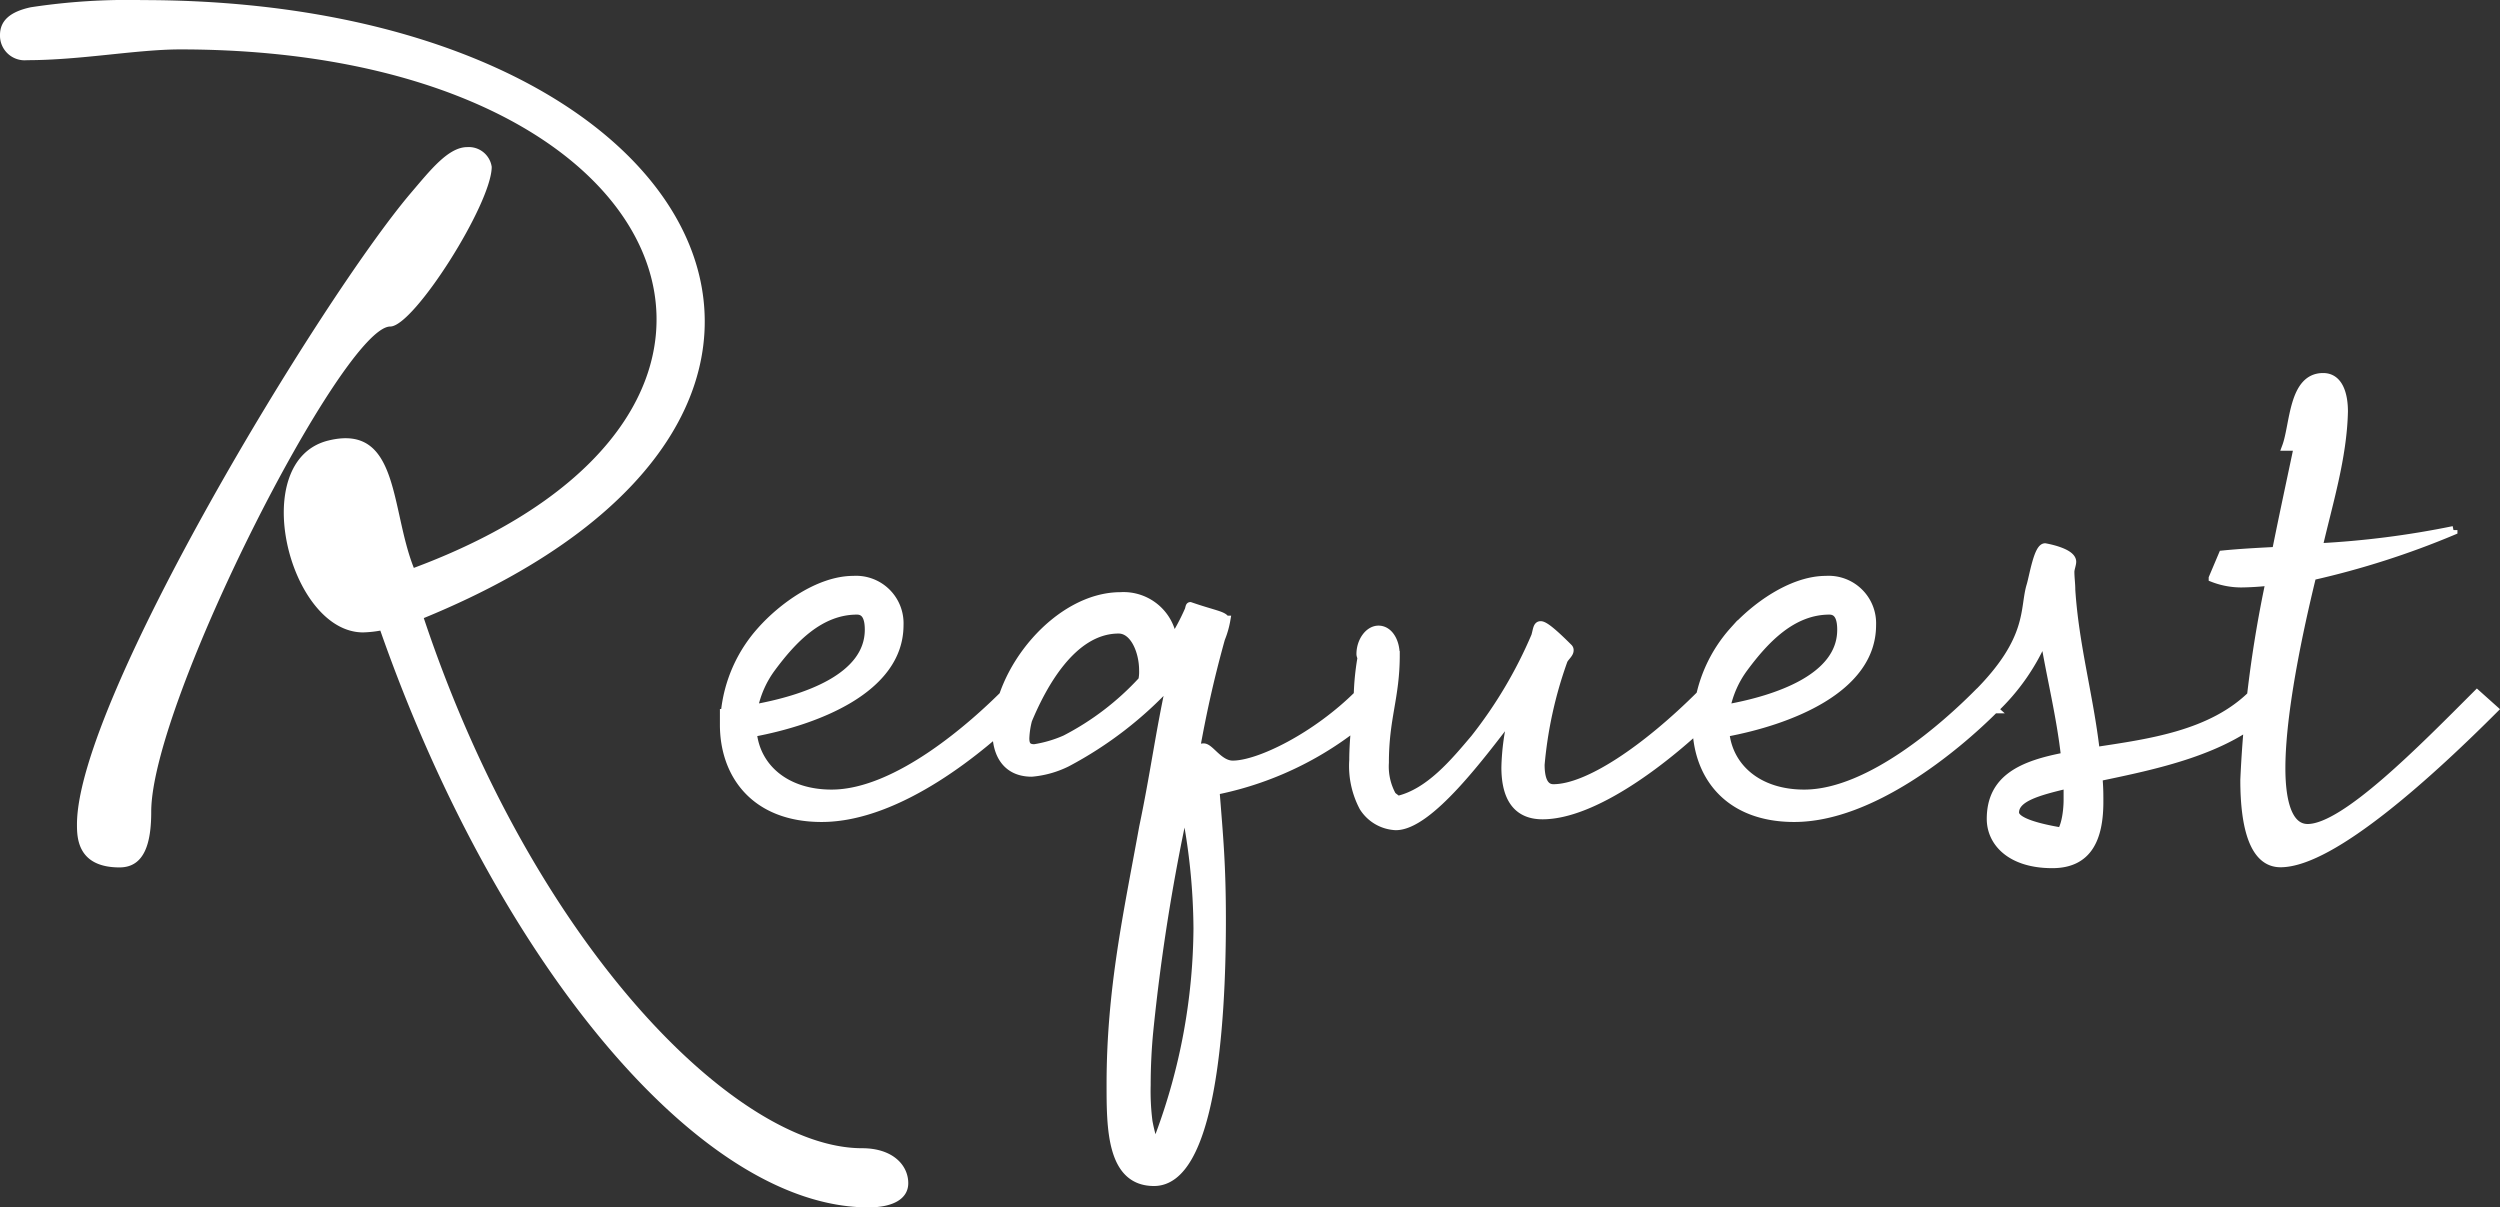 <svg xmlns="http://www.w3.org/2000/svg" width="157.364" height="76" viewBox="0 0 157.364 76">
  <rect x="0" y="0" width="157.364" height="76" fill="#333333" stroke="none"/>
  <g id="Group_54491" data-name="Group 54491" transform="translate(-606.974 -145.884)">
    <path id="Path_352789" data-name="Path 352789" d="M19.665-21.41c-5.187,1.242-2.508,12.083,2.166,12.083a7.048,7.048,0,0,0,1.083-.113c7.182,20.5,19.95,36.306,30.723,36.306,1.6,0,2.508-.565,2.508-1.525,0-1.129-.969-2.2-2.907-2.2-7.98,0-20.748-12.874-27.588-33.37,31.521-12.93,18.012-38.9-17.727-38.9a40.614,40.614,0,0,0-7.011.452c-1.311.282-1.938.847-1.938,1.75a1.552,1.552,0,0,0,1.71,1.581c3.363,0,6.9-.678,9.633-.678,31.521,0,41.04,22.811,14.706,32.636C23.541-17.119,24.111-22.483,19.665-21.41ZM8.493,1.966c0-6.889,12.084-30.547,15.048-30.547,1.482,0,6.384-7.736,6.384-10.051a1.456,1.456,0,0,0-1.539-1.242c-1.2,0-2.337,1.468-3.591,2.936C19.209-30.332,3.819-5.036,3.819,2.756c0,.79,0,2.71,2.679,2.71C8.094,5.466,8.493,3.885,8.493,1.966Z" transform="translate(608 195.018)" fill="#fff"/>
    <path id="Path_352788" data-name="Path 352788" d="M5.415-3.819a6.366,6.366,0,0,1,1.14-2.565c1.311-1.767,3.021-3.591,5.358-3.591.57,0,.741.513.741,1.2C12.654-5.757,8.607-4.389,5.415-3.819ZM21.2-4.731c-1.881,1.881-6.726,6.27-10.887,6.27C7.41,1.539,5.586-.114,5.358-2.28c3.99-.741,9.234-2.736,9.234-6.783a2.738,2.738,0,0,0-2.907-2.85c-2.166,0-4.5,1.71-5.814,3.192a9.06,9.06,0,0,0-2.28,5.187H3.534v.741c0,3.135,1.938,5.871,6.156,5.871,4.845,0,10.146-4.389,12.6-6.84Zm8.664-.855a17.433,17.433,0,0,1-4.845,3.7,7.826,7.826,0,0,1-1.938.57c-.456,0-.57-.228-.57-.627a5.376,5.376,0,0,1,.171-1.14c.855-2.052,2.736-5.7,5.7-5.7.969,0,1.539,1.368,1.539,2.565A2.556,2.556,0,0,1,29.868-5.586Zm2.679,7.98a39.528,39.528,0,0,1,.8,7.638,37.976,37.976,0,0,1-2.394,13c-.057.114.627,1.14.114,1.14-.4,0-.741-1.653-.8-1.995a14.9,14.9,0,0,1-.114-2.28c0-1.14.057-2.337.171-3.477A126.044,126.044,0,0,1,32.547,2.394Zm1.938-1.026a20.971,20.971,0,0,0,10.089-5.13l-1.083-.969c-2.679,2.679-6.27,4.446-7.923,4.446-.855,0-1.425-1.083-1.824-1.083a.7.7,0,0,0-.513.228c.4-2.223.855-4.389,1.6-7.068a5.791,5.791,0,0,0,.342-1.2h-.057c-.114-.285-.741-.342-2.223-.855-.057,0-.057.171-.114.285a14.138,14.138,0,0,1-.969,1.824A3.137,3.137,0,0,0,28.5-10.887c-3.933,0-7.809,4.674-7.809,8.607,0,1.254.57,2.508,2.223,2.508A6.191,6.191,0,0,0,25.137-.4a24.2,24.2,0,0,0,6.5-5.016C30.951-2.28,30.609.4,29.925,3.648c-.969,5.358-2.052,10.2-2.052,16.188,0,2.736,0,6.156,2.736,6.156,3.591,0,4.275-9.633,4.275-16.473C34.884,5.985,34.713,4.275,34.485,1.368Zm11.343-8.55c0-.912-.456-1.6-1.083-1.6s-1.14.741-1.14,1.539c0,.114.057.171.057.285a16.219,16.219,0,0,0-.228,2.337C43.377-3.477,43.149-2,43.149-.57a5.55,5.55,0,0,0,.627,2.964,2.55,2.55,0,0,0,2.052,1.2c2.109,0,5.415-4.5,7.353-7.011a14.776,14.776,0,0,0-.456,3.306c0,2.223.969,3.021,2.337,3.021,3.192,0,7.752-3.363,11.058-6.669l-1.083-.969C61.56-1.254,57.912,1.2,55.746,1.2c-.57,0-.8-.57-.8-1.482a26.1,26.1,0,0,1,1.425-6.5c.057-.228.4-.456.4-.684a.209.209,0,0,0-.057-.171c-1.026-1.026-1.539-1.425-1.767-1.425s-.228.285-.342.684a28.243,28.243,0,0,1-3.819,6.441c-1.254,1.482-2.85,3.42-4.845,3.876-.114-.114-.228-.171-.342-.285A3.778,3.778,0,0,1,45.144-.4C45.144-3.249,45.828-4.5,45.828-7.182Zm20.8,3.363a6.366,6.366,0,0,1,1.14-2.565c1.311-1.767,3.021-3.591,5.358-3.591.57,0,.741.513.741,1.2C73.872-5.757,69.825-4.389,66.633-3.819Zm15.789-.912C80.541-2.85,75.7,1.539,71.535,1.539c-2.907,0-4.731-1.653-4.959-3.819,3.99-.741,9.234-2.736,9.234-6.783a2.738,2.738,0,0,0-2.907-2.85c-2.166,0-4.5,1.71-5.814,3.192a9.06,9.06,0,0,0-2.28,5.187h-.057v.741c0,3.135,1.938,5.871,6.156,5.871,4.845,0,10.146-4.389,12.6-6.84Zm5.7,5.7v.969c0,.741-.171,2.394-.969,2.394a.123.123,0,0,1-.114-.114c0-.171.285-.228.4-.342-1.881-.342-2.622-.741-2.622-1.14C84.816,1.824,86.184,1.425,88.122.969Zm2,1.083A13.89,13.89,0,0,0,90.06.513c3.534-.741,8.094-1.653,10.773-4.275L99.75-4.731c-2.565,2.565-6.5,3.078-9.861,3.591-.4-3.477-1.311-6.612-1.539-10.146,0-.4-.057-.741-.057-1.14,0-.171.114-.456.114-.627,0-.627-1.71-.912-1.71-.912-.456,0-.741,1.824-.912,2.394-.456,1.482.114,3.363-3.363,6.84l1.083.969a13.449,13.449,0,0,0,3.135-4.5c.4,2.451,1.026,4.9,1.311,7.467C85.272-.285,83.277.57,83.277,3.135c0,1.482,1.254,2.85,3.876,2.85C89.433,5.985,90.117,4.332,90.117,2.052Zm8.949-13.737a17.262,17.262,0,0,0,1.767-.114A76.383,76.383,0,0,0,99.237.684c0,3.078.627,5.244,2.28,5.244,3.306,0,9.69-5.928,13.452-9.69l-1.083-.969c-3.42,3.42-8.322,8.436-10.659,8.436-1.2,0-1.653-1.6-1.653-3.762,0-4.047,1.482-10.2,1.938-12.084a52.992,52.992,0,0,0,8.892-2.85v-.057a56.639,56.639,0,0,1-8.493,1.083c.627-2.736,1.539-5.643,1.6-8.55,0-1.026-.285-2.166-1.311-2.166-1.938,0-1.824,3.021-2.337,4.389h.741c-.342,1.653-.855,3.99-1.368,6.555-1.083.057-2.223.114-3.363.228l-.627,1.482A4.937,4.937,0,0,0,99.066-11.685Z" transform="translate(649.005 194.296)" fill="#fff" stroke="#fff" stroke-width="0.5"/>
  </g>
</svg>
